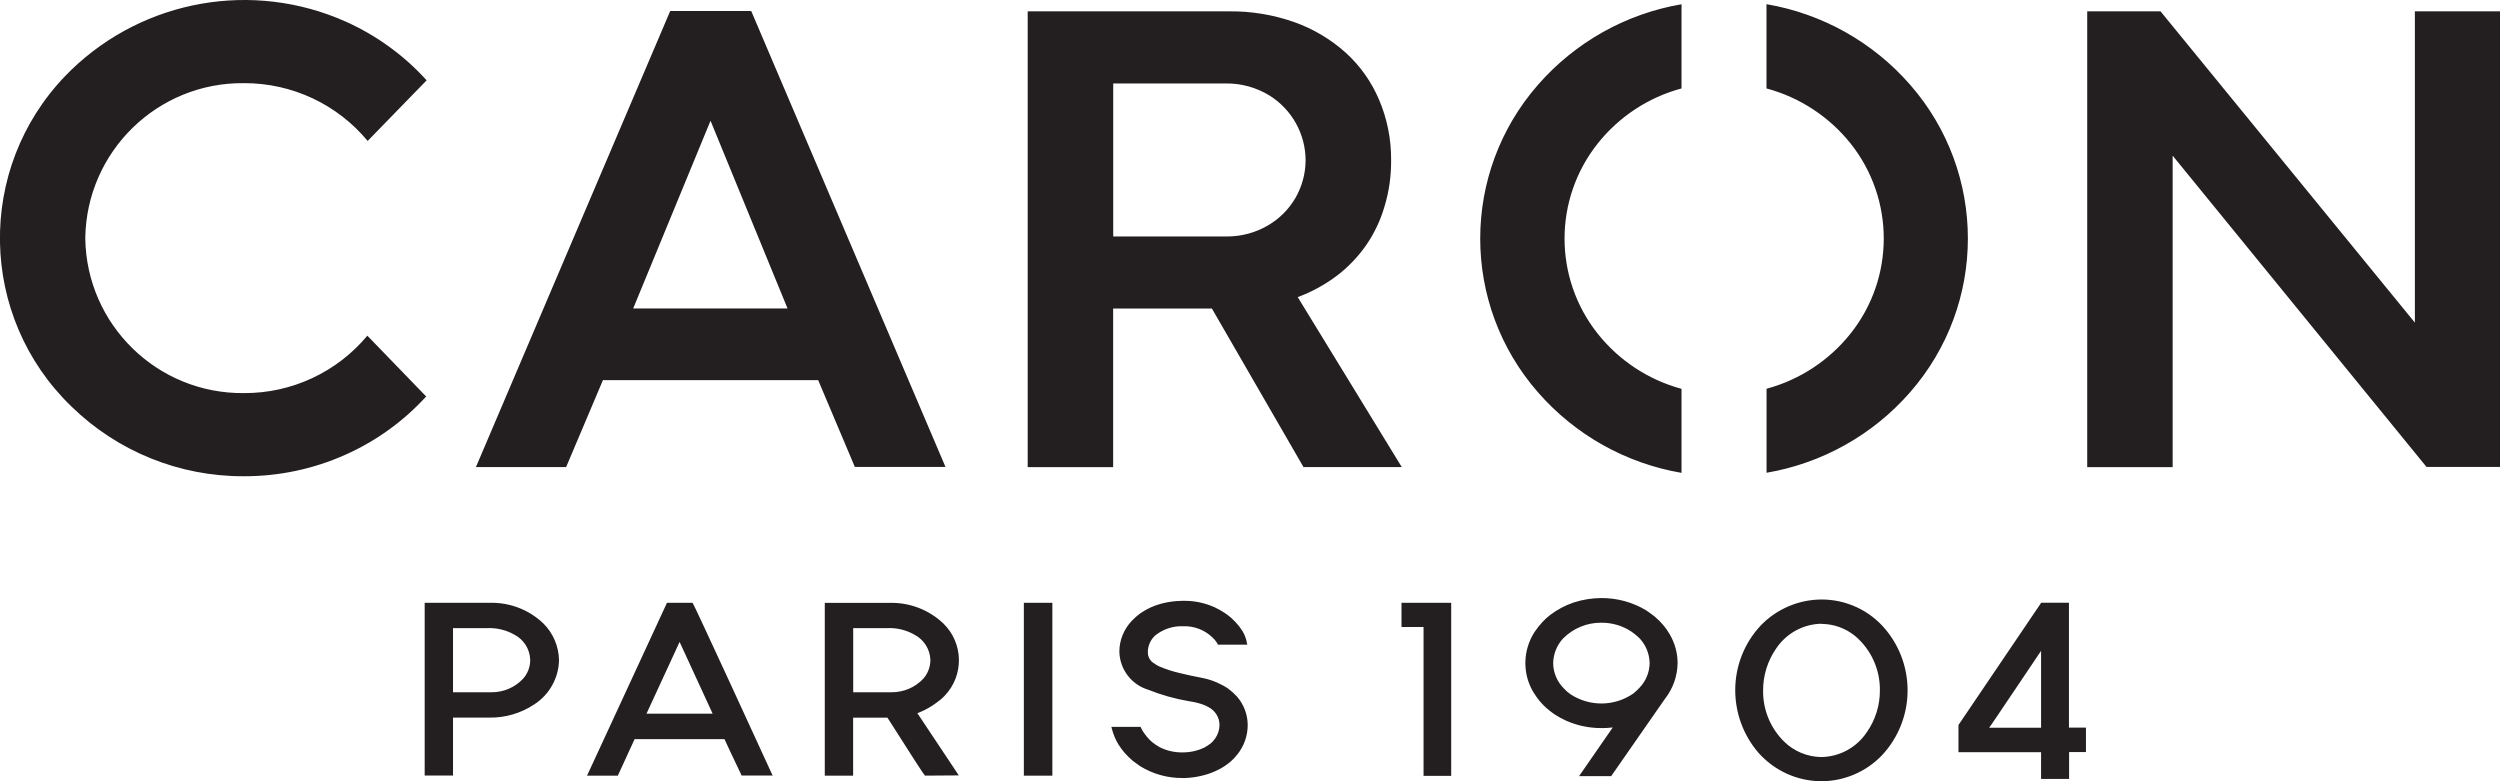 <?xml version="1.0" encoding="UTF-8"?>
<svg id="Layer_2" data-name="Layer 2" xmlns="http://www.w3.org/2000/svg" viewBox="0 0 317.48 99.21">
  <defs>
    <style>
      .cls-1 {
        fill: #231f20;
        stroke-width: 0px;
      }
    </style>
  </defs>
  <g id="Layer_1-2" data-name="Layer 1">
    <path id="Fill_1" data-name="Fill 1" class="cls-1" d="M231.29,99.21c-3.08-.01-5.99-1.35-8.02-3.66-1.88-2.2-2.91-5.01-2.91-7.9,0-3.06,1.15-6,3.25-8.23,2.02-2.09,4.81-3.28,7.72-3.29,3.1,0,6.05,1.36,8.05,3.72,3.97,4.68,3.8,11.6-.4,16.08-2.01,2.09-4.79,3.28-7.7,3.28ZM231.29,79.21c-2.3.05-4.42,1.21-5.71,3.11-1.1,1.58-1.69,3.45-1.68,5.38-.03,2.43.93,4.76,2.66,6.47,1.27,1.25,2.97,1.95,4.75,1.97,2.33-.04,4.49-1.23,5.77-3.17,1.08-1.55,1.66-3.39,1.65-5.28.04-2.66-1.11-5.2-3.14-6.92-1.2-.98-2.68-1.52-4.23-1.54h-.08ZM262.76,98.92h-3.56v-3.4h-10.49v-3.44l.02-.04,10.49-15.5h3.52v15.86h2.16v3.11h-2.14v3.41s0,0,0,0ZM259.2,82.65l-3.18,4.73c-.75,1.12-1.37,2.03-1.85,2.74l-.04.07c-.74,1.1-1.15,1.7-1.24,1.83-.07.09-.12.16-.24.33l-.04.07h6.59v-9.77h0ZM150.17,98.8c-1.91.02-3.78-.51-5.41-1.52-.25-.17-.48-.34-.7-.51l-.24-.18c-.35-.3-.67-.62-.98-.96-.3-.35-.58-.72-.82-1.11-.38-.63-.66-1.32-.84-2.04l-.04-.17h3.7l.11.22c.19.37.43.72.7,1.04.2.24.42.47.66.67.31.25.65.48,1,.67.86.42,1.81.64,2.77.64h.12c.96,0,1.91-.21,2.77-.63.26-.14.51-.31.75-.49.24-.19.44-.42.61-.67.34-.49.53-1.08.54-1.68,0-.95-.54-1.83-1.38-2.27-.22-.12-.44-.23-.68-.32-.58-.21-1.18-.35-1.8-.44-1.78-.3-3.52-.79-5.2-1.46-2.14-.65-3.62-2.61-3.66-4.85,0-1.46.59-2.87,1.6-3.92.34-.35.71-.68,1.1-.96.4-.27.82-.51,1.25-.71.45-.21.92-.37,1.4-.5.87-.23,1.77-.34,2.67-.35h.29c1.32,0,2.62.29,3.81.83.41.2.82.42,1.2.67.31.2.61.42.89.67.36.33.7.68,1,1.06.13.18.32.44.45.65.28.47.47,1,.55,1.54l.04.15h-3.73l-.11-.22c-.17-.27-.38-.52-.62-.73-.99-.94-2.31-1.44-3.67-1.39-1.28-.06-2.53.35-3.53,1.14-.59.51-.94,1.25-.97,2.03v.11c-.02.57.27,1.12.76,1.41.22.16.46.31.71.42.83.35,1.68.63,2.56.83.78.2,1.77.41,3.02.65.6.13,1.18.31,1.74.56.48.21.95.46,1.38.75.41.3.79.64,1.13,1.01.88,1,1.37,2.29,1.38,3.62,0,1.38-.47,2.71-1.34,3.78-.24.3-.5.58-.79.84-.41.35-.86.67-1.33.93-.38.21-.79.39-1.2.55-1.18.43-2.43.65-3.69.65ZM204.63,98.56h-4.1l4.27-6.17h-.1c-.5.06-.88.07-1.18.07h-.27c-1.53-.01-3.04-.34-4.43-.97-.5-.23-.99-.5-1.45-.8-.35-.25-.69-.51-1.01-.8-.43-.38-.82-.81-1.15-1.27-.3-.4-.57-.83-.79-1.29-.45-.93-.69-1.95-.71-2.99v-.29c.03-1.34.43-2.64,1.15-3.77.3-.45.64-.88,1.01-1.28.31-.34.65-.65,1.01-.92.9-.68,1.9-1.21,2.97-1.57,1.14-.37,2.33-.56,3.53-.56,1.98-.01,3.93.52,5.64,1.54.26.17.66.45,1.13.82.39.33.75.69,1.08,1.08.3.35.56.73.79,1.13.66,1.1,1.01,2.36,1.02,3.64v.08c-.03,1.64-.59,3.21-1.6,4.5-.06.09-6.03,8.68-6.77,9.73l-.04.06h0ZM203.37,79.08c-1.84-.02-3.6.71-4.89,2.02-.78.85-1.22,1.96-1.24,3.12.01,1.21.51,2.37,1.37,3.22.25.27.52.51.82.72,2.43,1.6,5.6,1.57,7.99-.09.29-.23.55-.48.8-.75.8-.84,1.25-1.94,1.27-3.1-.02-1.26-.54-2.47-1.46-3.34-.28-.25-.57-.47-.88-.69-1.13-.74-2.45-1.12-3.8-1.11,0,0,0,0,0,0ZM184.28,98.53h-3.5v-18.91h-2.8v-3.07h6.31v21.99h0ZM78.46,98.5h-3.91s10.15-21.95,10.15-21.95h3.24l.04.05c.18.21,8.54,18.39,10.05,21.7l.1.19h-3.95s-.03-.07-.03-.07c-1.17-2.45-1.97-4.15-2.15-4.56h-11.41l-2.13,4.64ZM86.3,81.53l-4.2,9.1h8.4l-4.19-9.1ZM133.64,98.5h-3.62v-21.95h3.62v21.95h0ZM117.48,98.5h0l-.03-.02c-.1-.06-1.65-2.46-4.75-7.34h-4.36v7.36h-3.6v-21.94s8.32,0,8.32,0c2.49-.05,4.91.89,6.72,2.6,2.59,2.5,2.67,6.62.17,9.21-.3.32-.64.6-1,.85-.67.51-1.41.93-2.19,1.25l-.26.1,5.26,7.9-4.3.03ZM108.35,79.76v8.15h4.87c1.53.01,3-.61,4.04-1.73.54-.62.86-1.41.89-2.24v-.2c-.07-1.34-.85-2.54-2.04-3.15-1.07-.61-2.29-.89-3.52-.82h-4.24ZM57.53,98.49h-3.6v-21.94s8.32,0,8.32,0c2.5-.05,4.92.88,6.73,2.6,1.26,1.24,1.98,2.92,2.01,4.69-.05,2.29-1.24,4.4-3.17,5.63-1.66,1.1-3.62,1.68-5.61,1.66h-4.68v7.35h0s0,0,0,0ZM57.53,79.76v8.15h4.87c1.53.02,3-.61,4.04-1.73.55-.62.86-1.41.89-2.24v-.2c-.06-1.34-.83-2.54-2.02-3.15-1.08-.61-2.3-.89-3.54-.82h-4.25ZM30.99,60.48c-8.19.04-16.06-3.14-21.92-8.86-11.81-11.4-12.14-30.22-.73-42.03.24-.25.49-.49.73-.73C18.36-.09,32.15-2.51,43.92,2.75c3.9,1.75,7.39,4.28,10.26,7.45l-7.49,7.7c-3.87-4.67-9.63-7.36-15.7-7.34-11-.12-20.01,8.69-20.16,19.68.14,11,9.16,19.8,20.16,19.68,6.05.03,11.79-2.65,15.66-7.29l7.47,7.72c-2.87,3.14-6.36,5.66-10.24,7.39-4.06,1.82-8.45,2.75-12.9,2.74h0ZM224.34,60.05v-10.68c4.21-1.14,7.94-3.59,10.66-7,5.63-7.07,5.63-17.09,0-24.16-2.72-3.4-6.46-5.85-10.67-6.98V.53c7.08,1.21,13.52,4.82,18.24,10.23,9.78,11.18,9.78,27.87,0,39.05-4.72,5.41-11.16,9.02-18.24,10.23h0ZM213.54,60.05h0c-7.07-1.21-13.51-4.82-18.23-10.23-9.78-11.18-9.78-27.87,0-39.05,4.72-5.4,11.15-9.02,18.23-10.23v10.69c-4.2,1.13-7.93,3.58-10.64,6.99-5.62,7.07-5.62,17.09,0,24.16,2.71,3.41,6.44,5.86,10.64,7v10.68h0ZM275.91,59.32h-10.85V1.44h9.31l32.3,39.53V1.44h10.81v57.86h-9.33l-32.24-39.53v39.53h0ZM141.37,59.32h-10.86V1.44h25.58c2.81-.03,5.6.43,8.25,1.36,2.4.85,4.62,2.16,6.52,3.86,1.84,1.66,3.29,3.7,4.26,5.98,1.04,2.43,1.56,5.05,1.54,7.69.02,2-.26,3.98-.84,5.89-.51,1.77-1.31,3.44-2.36,4.96-1.04,1.48-2.3,2.79-3.75,3.88-1.5,1.12-3.15,2.02-4.91,2.67l13.21,21.58h-12.48l-11.63-20.13h-12.54v20.13h0ZM141.37,10.6v19.43h14.41c1.84.01,3.65-.47,5.23-1.4,2.95-1.7,4.77-4.84,4.79-8.25,0-3.36-1.74-6.48-4.6-8.26-1.67-1.02-3.59-1.55-5.54-1.52h-14.3ZM71.91,59.31h-11.47L85.11,1.4h10.29l24.67,57.9h-11.51l-4.66-11.03h-27.33l-4.67,11.03h0ZM90.22,15.36l-9.81,23.81h19.6l-9.77-23.82h-.03Z"/>
  </g>
</svg>